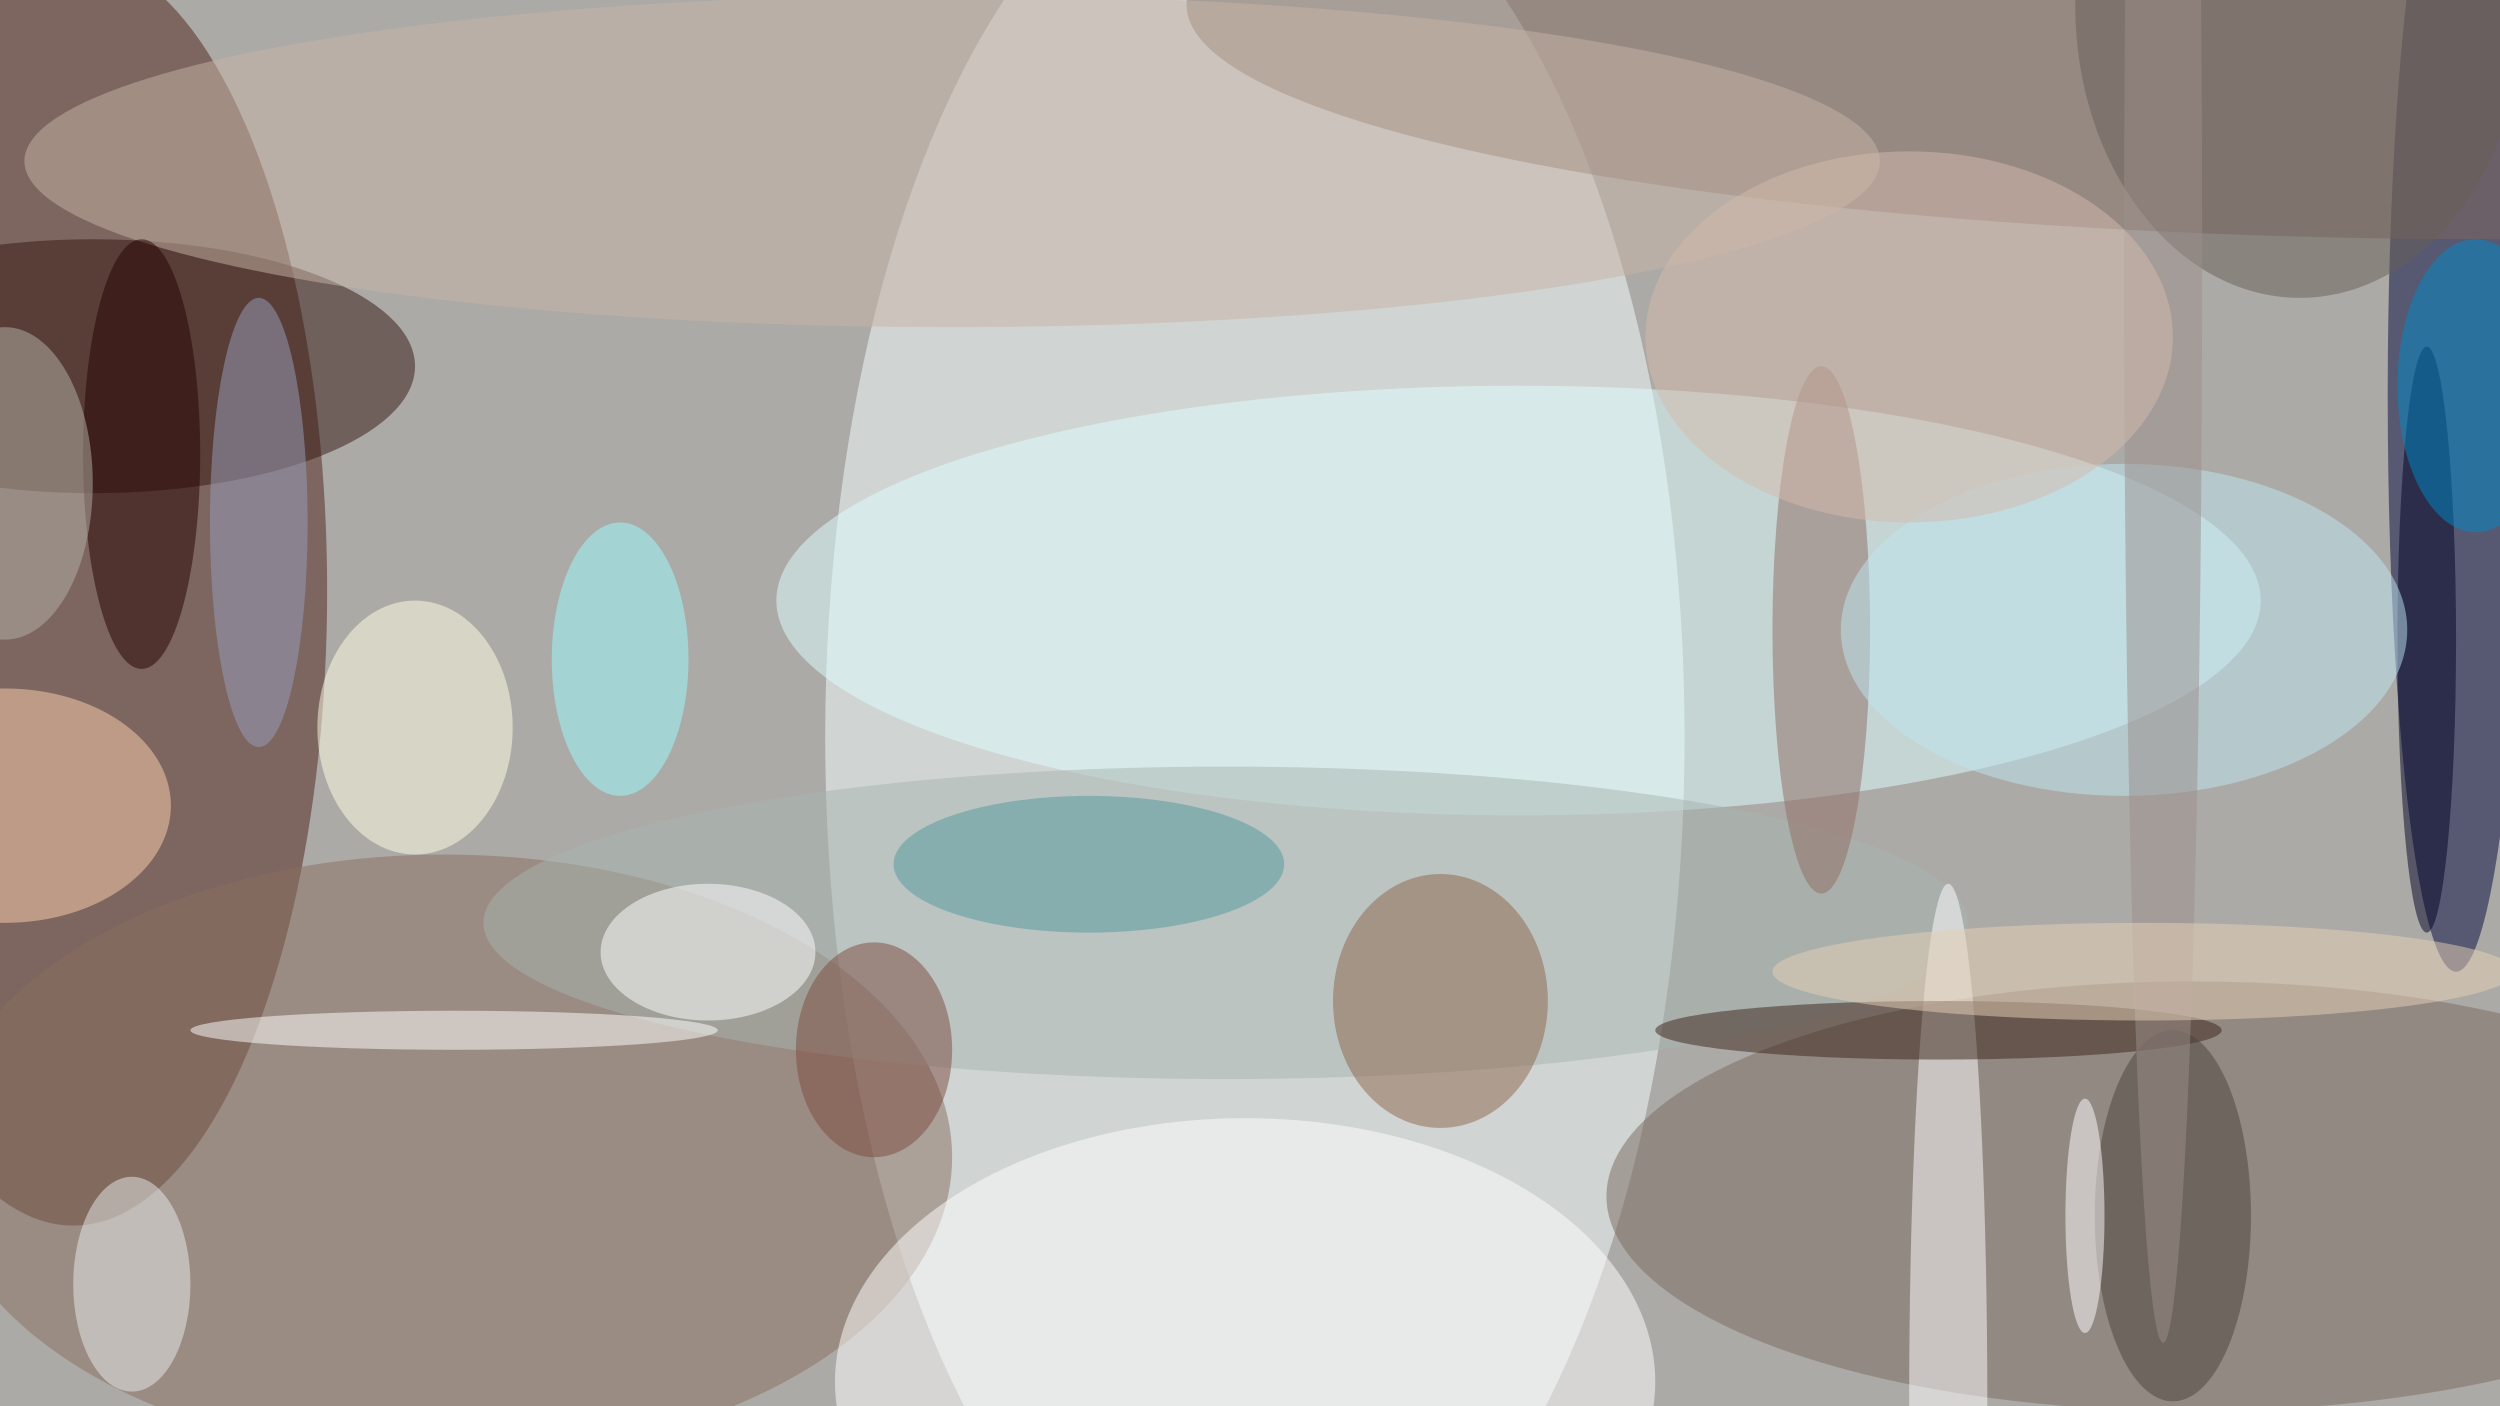 <svg xmlns="http://www.w3.org/2000/svg" width="1024" height="576"><path fill="#acaaa6" d="M0 0h1024v576H0z"/><g fill-opacity=".502" transform="matrix(4 0 0 4 2 2)"><ellipse cx="128" cy="75" fill="#f4ffff" rx="44" ry="93"/><ellipse cx="7" cy="60" fill="#4f2318" rx="26" ry="65"/><ellipse cx="251" cy="40" fill="#00083c" rx="7" ry="59"/><ellipse cx="224" cy="122" fill="#78685e" rx="60" ry="22"/><ellipse cx="155" cy="61" fill="#dff" rx="76" ry="22"/><ellipse cx="255" fill="#80695f" rx="134" ry="24"/><ellipse cx="45" cy="118" fill="#886e61" rx="52" ry="31"/><ellipse cx="127" cy="141" fill="#fff" rx="42" ry="27"/><ellipse cx="125" cy="94" fill="#a5b3af" rx="76" ry="16"/><ellipse cx="9" cy="37" fill="#351611" rx="33" ry="13"/><ellipse cx="199" cy="143" fill="#fff" rx="4" ry="53"/><ellipse cy="82" fill="#ffd0ad" rx="17" ry="12"/><ellipse cx="97" cy="16" fill="#c7b3a5" rx="95" ry="17"/><ellipse cx="147" cy="102" fill="#8b644c" rx="11" ry="13"/><ellipse cx="186" cy="64" fill="#8f6d64" rx="5" ry="27"/><ellipse cx="198" cy="105" fill="#3a2519" rx="29" ry="3"/><ellipse cx="46" cy="105" fill="#fff" rx="27" ry="2"/><ellipse cx="14" cy="46" fill="#250000" rx="6" ry="22"/><ellipse cx="42" cy="74" fill="#ffffe6" rx="10" ry="13"/><ellipse cx="72" cy="97" fill="#fff" rx="11" ry="7"/><ellipse cx="26" cy="53" fill="#979fbf" rx="5" ry="23"/><ellipse cx="235" fill="#685e59" rx="23" ry="30"/><ellipse cx="248" cy="65" fill="#000226" rx="3" ry="30"/><ellipse cx="222" cy="124" fill="#4c433d" rx="8" ry="19"/><ellipse cx="63" cy="67" fill="#99fbff" rx="7" ry="14"/><ellipse cx="253" cy="39" fill="#0089ca" rx="8" ry="15"/><ellipse cx="89" cy="107" fill="#7d4a3e" rx="8" ry="11"/><ellipse cy="49" fill="#b5b1a9" rx="9" ry="16"/><ellipse cx="217" cy="64" fill="#bee6f2" rx="29" ry="17"/><ellipse cx="111" cy="88" fill="#53989d" rx="20" ry="7"/><ellipse cx="221" cy="26" fill="#9c8d89" rx="4" ry="111"/><ellipse cx="195" cy="34" fill="#d4baab" rx="27" ry="19"/><ellipse cx="213" cy="124" fill="#fff" rx="2" ry="12"/><ellipse cx="13" cy="131" fill="#e8ebec" rx="6" ry="11"/><ellipse cx="219" cy="99" fill="#e6d0b5" rx="38" ry="5"/></g></svg>